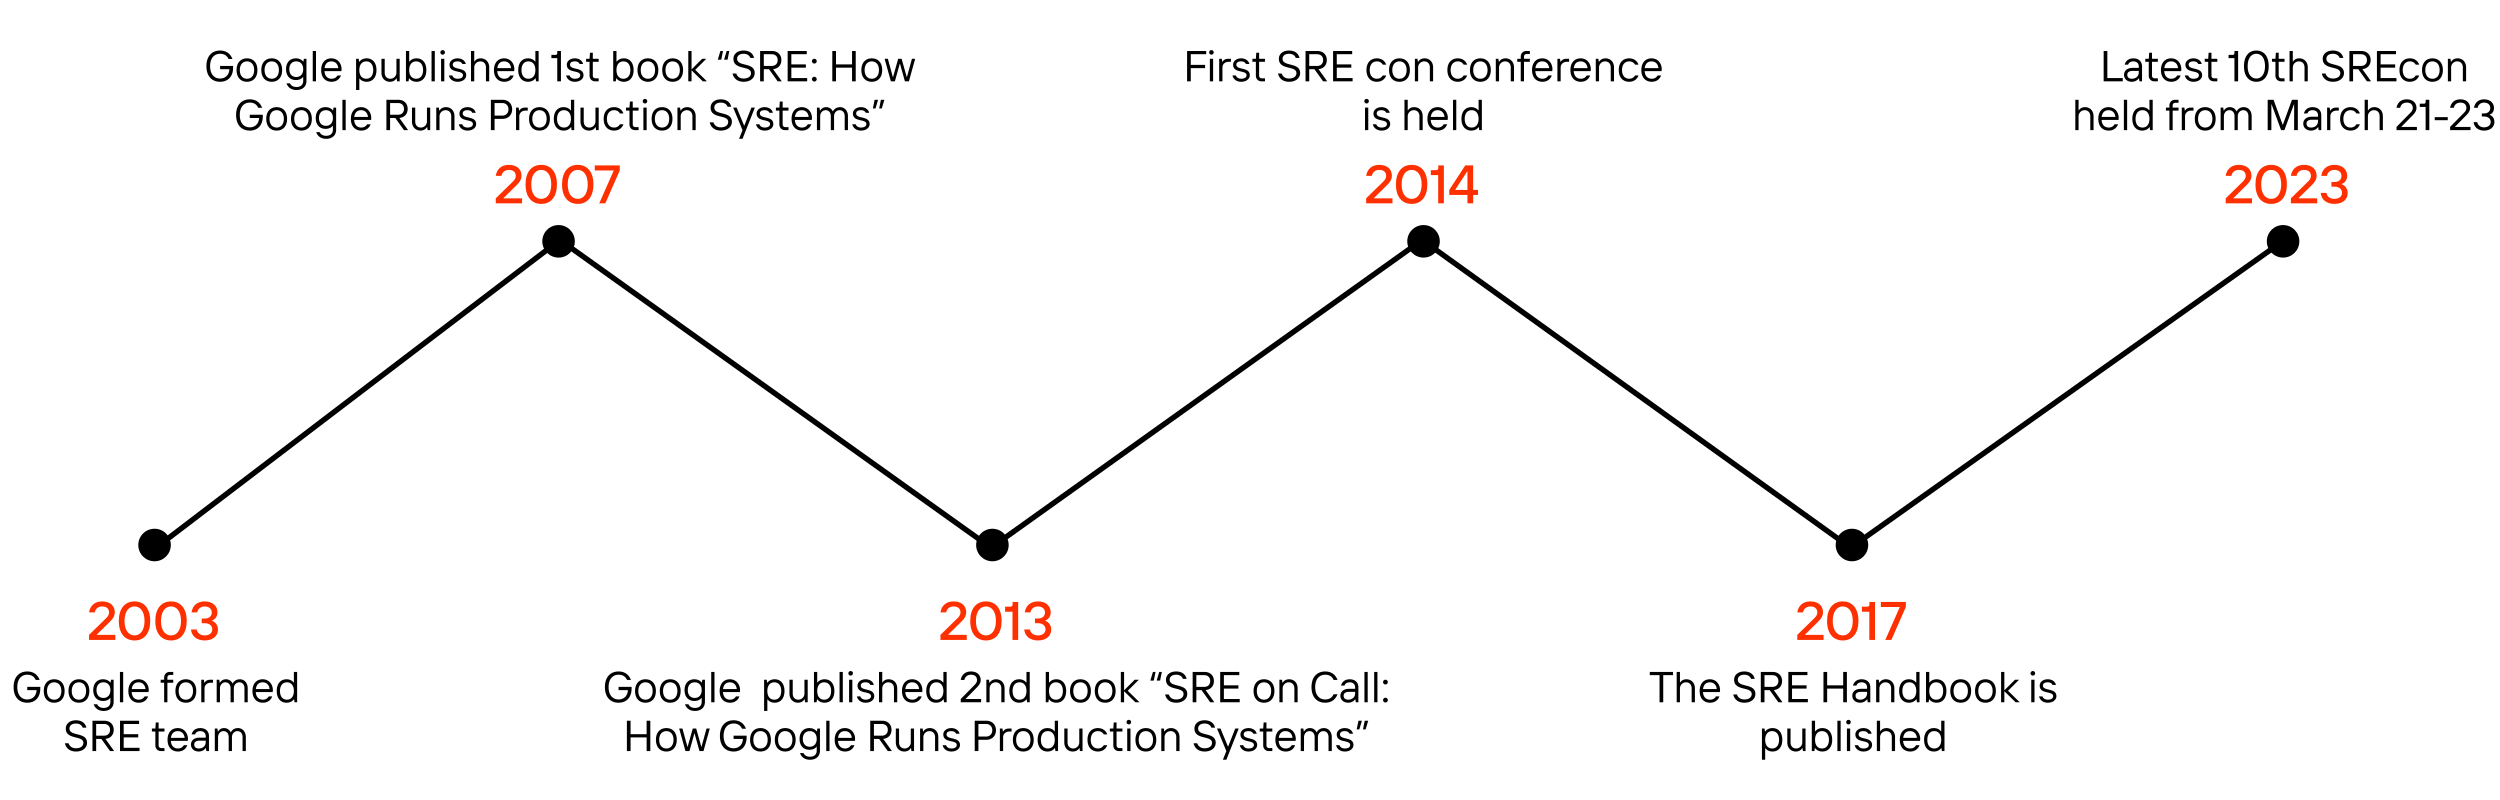 <svg xmlns="http://www.w3.org/2000/svg" width="922" height="295" fill="none"><path fill="#fff" d="M0 0h922v295H0z"></path><path d="m57.5 202 149-113.5 159 113.5 159-113.5 158 113.5 160-113.5" stroke="#000" stroke-width="2"></path><circle cx="57" cy="201" r="6" fill="#000"></circle><circle cx="366" cy="201" r="6" fill="#000"></circle><circle cx="683" cy="201" r="6" fill="#000"></circle><circle cx="206" cy="89" r="6" fill="#000"></circle><circle cx="525" cy="89" r="6" fill="#000"></circle><circle cx="842" cy="89" r="6" fill="#000"></circle><path d="M42.54 236h-9.7v-1.86l6.24-6.1c.66-.64 1.14-1.28 1.14-2.12 0-1.44-.88-2.26-2.56-2.26-1.52 0-2.52.96-2.72 2.2h-2.1c.38-2.46 2.06-4.06 4.82-4.06 3.02 0 4.68 1.66 4.68 4.06 0 1.14-.58 2.26-1.76 3.38l-4.98 4.9h6.94V236Zm7.079.2c-3.4 0-5.8-2.4-5.8-7.2 0-4.58 2.24-7.2 5.8-7.2 3.38 0 5.78 2.4 5.78 7.2 0 4.58-2.22 7.2-5.78 7.2Zm0-1.86c2.18 0 3.68-1.94 3.68-5.34 0-3.66-1.68-5.34-3.68-5.34-2.2 0-3.7 1.94-3.7 5.34 0 3.66 1.68 5.34 3.7 5.34Zm13.457 1.86c-3.4 0-5.8-2.4-5.8-7.2 0-4.58 2.24-7.2 5.8-7.2 3.38 0 5.78 2.4 5.78 7.2 0 4.58-2.22 7.2-5.78 7.2Zm0-1.86c2.18 0 3.68-1.94 3.68-5.34 0-3.66-1.68-5.34-3.68-5.34-2.2 0-3.7 1.94-3.7 5.34 0 3.66 1.68 5.34 3.7 5.34Zm12.397 1.86c-2.7 0-4.8-1.42-5.04-4.06h2.1c.2 1.34 1.4 2.2 2.92 2.2 1.8 0 2.84-.92 2.84-2.24 0-1.32-1.04-2.26-2.84-2.26h-1.06v-1.72h1.06c1.74 0 2.64-.96 2.64-2.22 0-1.26-.9-2.24-2.64-2.24-1.38 0-2.52.86-2.72 2.2h-2.1c.36-2.62 2.26-4.06 4.84-4.06 2.9 0 4.72 1.64 4.72 4 0 1.54-.76 2.6-2.12 3.1 1.46.5 2.32 1.74 2.32 3.3 0 2.32-1.84 4-4.92 4ZM356.54 236h-9.7v-1.86l6.24-6.1c.66-.64 1.14-1.28 1.14-2.12 0-1.44-.88-2.26-2.56-2.26-1.52 0-2.52.96-2.72 2.2h-2.1c.38-2.46 2.06-4.06 4.82-4.06 3.02 0 4.68 1.66 4.68 4.06 0 1.14-.58 2.26-1.76 3.38l-4.98 4.9h6.94V236Zm7.079.2c-3.4 0-5.8-2.4-5.8-7.2 0-4.58 2.24-7.2 5.8-7.2 3.38 0 5.78 2.4 5.78 7.2 0 4.58-2.22 7.2-5.78 7.2Zm0-1.86c2.18 0 3.68-1.94 3.68-5.34 0-3.66-1.68-5.34-3.68-5.34-2.2 0-3.7 1.94-3.7 5.34 0 3.66 1.68 5.34 3.7 5.34Zm11.884 1.66h-2.1v-10.4h-2.72v-1.86h1.96c.5 0 .8-.3.8-.8V222h2.06v14Zm7.271.2c-2.7 0-4.8-1.42-5.04-4.06h2.1c.2 1.34 1.4 2.2 2.92 2.2 1.8 0 2.84-.92 2.84-2.24 0-1.32-1.04-2.26-2.84-2.26h-1.06v-1.72h1.06c1.74 0 2.64-.96 2.64-2.22 0-1.26-.9-2.24-2.64-2.24-1.38 0-2.52.86-2.72 2.2h-2.1c.36-2.62 2.26-4.06 4.84-4.06 2.9 0 4.72 1.64 4.72 4 0 1.54-.76 2.6-2.12 3.1 1.46.5 2.32 1.74 2.32 3.3 0 2.32-1.84 4-4.92 4ZM672.54 236h-9.7v-1.86l6.24-6.1c.66-.64 1.14-1.28 1.14-2.12 0-1.44-.88-2.26-2.56-2.26-1.52 0-2.52.96-2.72 2.2h-2.1c.38-2.46 2.06-4.06 4.82-4.06 3.02 0 4.68 1.66 4.68 4.06 0 1.14-.58 2.26-1.76 3.38l-4.98 4.9h6.94V236Zm7.079.2c-3.4 0-5.8-2.4-5.8-7.2 0-4.58 2.24-7.2 5.8-7.2 3.38 0 5.78 2.4 5.78 7.2 0 4.58-2.22 7.2-5.78 7.2Zm0-1.86c2.18 0 3.68-1.94 3.68-5.34 0-3.66-1.68-5.34-3.68-5.34-2.2 0-3.7 1.94-3.7 5.34 0 3.66 1.68 5.34 3.7 5.34Zm11.884 1.66h-2.1v-10.4h-2.72v-1.86h1.96c.5 0 .8-.3.8-.8V222h2.06v14Zm6.031 0h-2.24l5.36-12.14h-7V222h9.22v1.86l-5.34 12.14ZM192.54 75h-9.7v-1.86l6.24-6.1c.66-.64 1.14-1.28 1.14-2.12 0-1.44-.88-2.26-2.56-2.26-1.52 0-2.52.96-2.72 2.2h-2.1c.38-2.46 2.06-4.06 4.82-4.06 3.02 0 4.68 1.66 4.68 4.06 0 1.14-.58 2.26-1.76 3.38l-4.98 4.9h6.94V75Zm7.079.2c-3.4 0-5.8-2.4-5.8-7.2 0-4.58 2.24-7.2 5.8-7.2 3.38 0 5.78 2.4 5.78 7.2 0 4.58-2.22 7.2-5.78 7.2Zm0-1.86c2.18 0 3.68-1.94 3.68-5.34 0-3.66-1.68-5.34-3.68-5.34-2.2 0-3.7 1.94-3.7 5.34 0 3.66 1.68 5.34 3.7 5.34Zm13.457 1.86c-3.4 0-5.8-2.4-5.8-7.2 0-4.58 2.24-7.2 5.8-7.2 3.38 0 5.78 2.4 5.78 7.2 0 4.58-2.22 7.2-5.78 7.2Zm0-1.86c2.18 0 3.68-1.94 3.68-5.34 0-3.66-1.68-5.34-3.68-5.34-2.2 0-3.7 1.94-3.7 5.34 0 3.66 1.68 5.34 3.7 5.34ZM223.237 75h-2.24l5.36-12.14h-7V61h9.22v1.86L223.237 75ZM513.54 75h-9.7v-1.86l6.24-6.1c.66-.64 1.14-1.28 1.14-2.12 0-1.44-.88-2.26-2.56-2.26-1.52 0-2.52.96-2.72 2.2h-2.1c.38-2.46 2.06-4.06 4.82-4.06 3.02 0 4.68 1.66 4.68 4.06 0 1.14-.58 2.26-1.76 3.38l-4.98 4.9h6.94V75Zm7.079.2c-3.4 0-5.8-2.4-5.8-7.2 0-4.58 2.24-7.2 5.8-7.2 3.38 0 5.78 2.4 5.78 7.2 0 4.58-2.22 7.2-5.78 7.2Zm0-1.86c2.18 0 3.68-1.94 3.68-5.34 0-3.66-1.68-5.34-3.68-5.34-2.2 0-3.7 1.94-3.7 5.34 0 3.66 1.68 5.34 3.7 5.34ZM532.503 75h-2.1V64.6h-2.72v-1.86h1.96c.5 0 .8-.3.8-.8V61h2.06v14Zm10.791 0h-2.1v-3.12h-6.7v-1.84l5.9-9.04h2.9v9.04h1.8v1.84h-1.8V75Zm-2.2-11.76-4.44 6.8h4.54v-6.8h-.1ZM830.54 75h-9.7v-1.86l6.24-6.1c.66-.64 1.14-1.28 1.14-2.12 0-1.44-.88-2.26-2.56-2.26-1.52 0-2.52.96-2.72 2.2h-2.1c.38-2.46 2.06-4.06 4.82-4.06 3.02 0 4.68 1.66 4.68 4.06 0 1.14-.58 2.26-1.76 3.38l-4.98 4.9h6.94V75Zm7.079.2c-3.4 0-5.8-2.4-5.8-7.2 0-4.58 2.24-7.2 5.8-7.2 3.38 0 5.78 2.4 5.78 7.2 0 4.58-2.22 7.2-5.78 7.2Zm0-1.86c2.18 0 3.68-1.94 3.68-5.34 0-3.66-1.68-5.34-3.68-5.34-2.2 0-3.7 1.94-3.7 5.34 0 3.66 1.68 5.34 3.7 5.34ZM854.583 75h-9.7v-1.86l6.24-6.1c.66-.64 1.14-1.28 1.14-2.12 0-1.44-.88-2.26-2.56-2.26-1.52 0-2.52.96-2.72 2.2h-2.1c.38-2.46 2.06-4.06 4.82-4.06 3.02 0 4.68 1.66 4.68 4.06 0 1.14-.58 2.26-1.76 3.38l-4.98 4.9h6.94V75Zm6.331.2c-2.7 0-4.8-1.42-5.04-4.06h2.1c.2 1.34 1.4 2.2 2.92 2.2 1.8 0 2.84-.92 2.84-2.24 0-1.32-1.04-2.26-2.84-2.26h-1.06v-1.72h1.06c1.74 0 2.64-.96 2.64-2.22 0-1.26-.9-2.24-2.64-2.24-1.38 0-2.52.86-2.72 2.2h-2.1c.36-2.62 2.26-4.06 4.84-4.06 2.9 0 4.72 1.64 4.72 4 0 1.54-.76 2.6-2.12 3.1 1.46.5 2.32 1.74 2.32 3.3 0 2.32-1.84 4-4.92 4Z" fill="#FF3000"></path><path d="M10.059 259.16c-2.96 0-5.04-2-5.04-5.76s2.08-5.76 5.04-5.76c2.16 0 3.76 1.04 4.56 3.12h-1.44c-.64-1.36-1.68-1.92-3.12-1.92-2.16 0-3.68 1.6-3.68 4.56 0 2.96 1.52 4.56 3.68 4.56 2 0 3.344-1.36 3.44-3.44h-3.44v-1.2h4.8v.64c0 3.2-1.84 5.2-4.8 5.2Zm9.923 0c-2.24 0-3.84-1.52-3.84-4.32 0-2.8 1.6-4.32 3.84-4.32 2.24 0 3.84 1.52 3.84 4.32 0 2.8-1.6 4.32-3.84 4.32Zm0-1.12c1.52 0 2.64-1.12 2.64-3.2s-1.12-3.2-2.64-3.2-2.64 1.12-2.64 3.2 1.12 3.2 2.64 3.2Zm9.125 1.12c-2.24 0-3.84-1.52-3.84-4.32 0-2.8 1.6-4.32 3.84-4.32 2.24 0 3.84 1.52 3.84 4.32 0 2.8-1.6 4.32-3.84 4.32Zm0-1.12c1.52 0 2.64-1.12 2.64-3.2s-1.12-3.2-2.64-3.2-2.64 1.12-2.64 3.2 1.12 3.2 2.64 3.2Zm9.125 4.16c-1.68 0-3.12-.8-3.68-2.48h1.28c.4.88 1.2 1.36 2.4 1.36 1.44 0 2.48-.72 2.48-2.24v-1.44h-.08c-.56.72-1.44 1.12-2.64 1.12-2.08 0-3.6-1.44-3.6-4s1.52-4 3.6-4c1.2 0 2.16.48 2.72 1.2h.08l.16-1.04h.96v8.16c0 2.16-1.52 3.36-3.68 3.36Zm-.08-4.8c1.52 0 2.56-1.04 2.56-2.88 0-1.84-1.04-2.88-2.56-2.88s-2.56 1.04-2.56 2.88c0 1.84 1.04 2.88 2.56 2.88Zm7.28 1.6h-1.2v-11.2h1.2V259Zm9.433-4.56c0 .352-.048.656-.08.8h-6.224c.128 1.84 1.136 2.8 2.624 2.8.96 0 1.68-.4 2.16-1.2h1.28c-.56 1.52-1.84 2.32-3.44 2.32-2.24 0-3.84-1.52-3.84-4.32 0-2.8 1.6-4.32 3.76-4.32 2.56 0 3.76 2.16 3.76 3.92Zm-6.272-.32h5.056c-.112-1.28-.912-2.48-2.544-2.48-1.568 0-2.336 1.04-2.512 2.48Zm15.306-5.2h-1.2c-.56 0-.96.4-.96.96v.8h2.16v1.12h-2.16v7.2h-1.2v-7.2h-1.28v-1.12h1.28v-.8c0-1.2.88-2.08 2.08-2.08h1.28v1.12Zm4.645 10.24c-2.24 0-3.84-1.52-3.84-4.32 0-2.8 1.6-4.32 3.84-4.32 2.24 0 3.84 1.52 3.84 4.32 0 2.8-1.6 4.32-3.84 4.32Zm0-1.12c1.52 0 2.64-1.12 2.64-3.2s-1.12-3.2-2.64-3.2-2.64 1.12-2.64 3.2 1.12 3.2 2.64 3.2Zm6.885.96h-1.2v-8.32h.96l.16 1.12h.08c.48-.8 1.2-1.12 2.24-1.12h.88v1.12h-.88c-1.28 0-2.24.88-2.24 2.08V259Zm5.688 0h-1.2v-8.32h.96l.16 1.12h.08c.56-.96 1.36-1.28 2.24-1.28 1.04 0 1.92.56 2.4 1.52h.08c.56-1.04 1.52-1.52 2.64-1.52 1.6 0 2.88 1.28 2.88 3.36V259h-1.2v-5.12c0-1.44-.8-2.24-1.92-2.24-1.12 0-2 .96-2 2.24V259h-1.2v-5.12c0-1.44-.8-2.24-1.92-2.24-1.12 0-2 .96-2 2.24V259Zm19.514-4.56c0 .352-.048.656-.08.8h-6.224c.128 1.84 1.136 2.8 2.624 2.8.96 0 1.68-.4 2.16-1.2h1.28c-.56 1.52-1.84 2.32-3.44 2.32-2.24 0-3.84-1.52-3.84-4.32 0-2.8 1.6-4.32 3.76-4.32 2.56 0 3.76 2.16 3.76 3.92Zm-6.272-.32h5.056c-.112-1.28-.912-2.48-2.544-2.48-1.568 0-2.336 1.04-2.512 2.48Zm11.305 5.04c-2.08 0-3.6-1.52-3.6-4.32 0-2.8 1.52-4.32 3.6-4.32 1.2 0 2.08.48 2.64 1.2h.08v-3.92h1.2V259h-.96l-.16-1.12h-.08c-.56.8-1.52 1.28-2.72 1.28Zm.16-1.12c1.52 0 2.56-1.12 2.56-3.2s-1.04-3.2-2.56-3.2-2.56 1.12-2.56 3.2 1.04 3.2 2.56 3.2Zm-77.8 19.12c-2.24 0-3.68-1.2-4.08-3.04h1.36c.4 1.2 1.36 1.84 2.72 1.84 1.84 0 2.72-.88 2.72-2 0-2.88-6.48-.96-6.48-5.28 0-1.68 1.36-3.04 3.76-3.04 2 0 3.44.96 3.84 2.72h-1.36c-.32-.88-1.12-1.52-2.48-1.52-1.6 0-2.4.8-2.4 1.84 0 3.04 6.48 1.12 6.48 5.28 0 1.68-1.44 3.2-4.08 3.2Zm10.862-4.656L42.102 277h-1.52l-3.2-4.48h-1.92V277h-1.36v-11.2h4.32c2.16 0 3.52 1.36 3.52 3.36 0 1.856-1.168 3.152-3.056 3.344ZM38.342 267h-2.88v4.32h2.88c1.44 0 2.24-.88 2.24-2.16 0-1.28-.8-2.16-2.24-2.16Zm7.276 4.96v3.84h5.84v1.2h-7.2v-11.2h7.04v1.2h-5.68v3.76h5.36v1.2h-5.36Zm15.04 5.04h-1.28c-1.2 0-2.08-.88-2.08-2.08v-5.12h-1.28v-1.12h1.28l.16-2.24h1.04v2.24h2.16v1.12h-2.16v5.12c0 .56.4.96.96.96h1.2V277Zm8.652-4.56c0 .352-.048.656-.08.8h-6.224c.128 1.84 1.136 2.8 2.624 2.8.96 0 1.68-.4 2.16-1.2h1.28c-.56 1.52-1.84 2.32-3.44 2.32-2.24 0-3.84-1.52-3.84-4.32 0-2.8 1.6-4.32 3.76-4.32 2.56 0 3.76 2.16 3.76 3.92Zm-6.272-.32h5.056c-.112-1.28-.912-2.48-2.544-2.48-1.568 0-2.336 1.04-2.512 2.48Zm10.831-3.6c2 0 3.2 1.184 3.2 2.96V277h-.96l-.16-1.12h-.08c-.32.56-1.28 1.28-2.56 1.28-1.76 0-2.88-1.12-2.88-2.56s1.12-2.56 3.12-2.56h2.32v-.56c0-1.12-.8-1.84-2-1.84-1.04 0-1.68.48-1.92 1.2h-1.28c.4-1.52 1.6-2.32 3.2-2.32Zm-.56 7.52c1.6 0 2.56-1.04 2.56-2.32v-.56h-2.32c-1.28 0-1.92.56-1.92 1.44 0 .88.64 1.44 1.68 1.44Zm7.113.96h-1.2v-8.32h.96l.16 1.12h.08c.56-.96 1.36-1.28 2.24-1.28 1.04 0 1.92.56 2.4 1.52h.08c.56-1.04 1.52-1.52 2.64-1.52 1.6 0 2.88 1.28 2.88 3.36V277h-1.2v-5.12c0-1.44-.8-2.24-1.92-2.24-1.12 0-2 .96-2 2.24V277h-1.2v-5.12c0-1.44-.8-2.24-1.92-2.24-1.12 0-2 .96-2 2.24V277ZM228.129 259.16c-2.96 0-5.04-2-5.04-5.76s2.08-5.76 5.04-5.76c2.16 0 3.76 1.04 4.56 3.12h-1.44c-.64-1.36-1.68-1.92-3.12-1.92-2.16 0-3.68 1.6-3.68 4.56 0 2.96 1.52 4.56 3.68 4.56 2 0 3.344-1.36 3.44-3.44h-3.44v-1.2h4.8v.64c0 3.2-1.84 5.2-4.8 5.2Zm9.923 0c-2.24 0-3.84-1.52-3.84-4.32 0-2.8 1.6-4.32 3.84-4.32 2.24 0 3.84 1.52 3.84 4.32 0 2.8-1.6 4.32-3.84 4.32Zm0-1.12c1.52 0 2.64-1.12 2.64-3.2s-1.12-3.2-2.64-3.2-2.64 1.12-2.64 3.2 1.12 3.2 2.64 3.2Zm9.125 1.12c-2.24 0-3.84-1.52-3.84-4.32 0-2.8 1.6-4.32 3.84-4.32 2.24 0 3.84 1.52 3.84 4.32 0 2.8-1.6 4.32-3.84 4.32Zm0-1.12c1.52 0 2.64-1.12 2.64-3.2s-1.12-3.2-2.64-3.2-2.64 1.12-2.64 3.2 1.12 3.2 2.64 3.2Zm9.125 4.16c-1.68 0-3.12-.8-3.68-2.48h1.28c.4.88 1.2 1.36 2.4 1.36 1.44 0 2.48-.72 2.48-2.24v-1.44h-.08c-.56.72-1.44 1.12-2.64 1.12-2.08 0-3.6-1.44-3.6-4s1.52-4 3.6-4c1.2 0 2.16.48 2.72 1.2h.08l.16-1.04h.96v8.16c0 2.16-1.52 3.36-3.68 3.36Zm-.08-4.8c1.52 0 2.56-1.04 2.56-2.88 0-1.84-1.04-2.88-2.56-2.88s-2.56 1.04-2.56 2.88c0 1.84 1.04 2.88 2.56 2.88Zm7.28 1.6h-1.2v-11.2h1.2V259Zm9.433-4.56c0 .352-.048.656-.08.8h-6.224c.128 1.84 1.136 2.8 2.624 2.8.96 0 1.68-.4 2.16-1.2h1.28c-.56 1.52-1.84 2.32-3.44 2.32-2.24 0-3.84-1.52-3.84-4.32 0-2.8 1.6-4.32 3.76-4.32 2.56 0 3.76 2.16 3.76 3.92Zm-6.272-.32h5.056c-.112-1.28-.912-2.48-2.544-2.48-1.568 0-2.336 1.04-2.512 2.48ZM283 262.2h-1.2v-11.52h.96l.16 1.12h.08c.56-.8 1.52-1.28 2.72-1.28 2.08 0 3.6 1.52 3.6 4.32 0 2.8-1.52 4.32-3.6 4.32-1.2 0-2.08-.48-2.64-1.2H283v4.24Zm2.56-4.16c1.52 0 2.56-1.12 2.56-3.2s-1.04-3.2-2.56-3.2-2.56 1.12-2.56 3.2 1.04 3.2 2.56 3.2Zm8.719 1.12c-1.76 0-3.12-1.28-3.12-3.36v-5.12h1.2v5.12c0 1.44.88 2.24 2.08 2.24 1.28 0 2.24-1.04 2.24-2.24v-5.12h1.2V259h-.96l-.16-1.12h-.08c-.56.96-1.52 1.28-2.4 1.28Zm9.833 0c-1.2 0-2.16-.48-2.72-1.28h-.08l-.16 1.12h-.96v-11.2h1.2v3.92h.08c.56-.72 1.44-1.2 2.64-1.2 2.08 0 3.6 1.52 3.6 4.32 0 2.8-1.52 4.32-3.6 4.32Zm-.16-1.12c1.52 0 2.56-1.12 2.56-3.2s-1.04-3.2-2.56-3.2-2.56 1.12-2.56 3.2 1.04 3.2 2.56 3.2Zm6.878.96h-1.2v-11.2h1.2V259Zm2.905-9.84a.84.84 0 1 1-.016-1.68.84.84 0 0 1 .016 1.68Zm.608 9.84h-1.2v-8.32h1.2V259Zm4.878.16c-1.68 0-2.88-.96-3.2-2.32h1.28c.24.8 1.04 1.2 1.92 1.2 1.36 0 2-.56 2-1.28 0-2.08-4.96-.56-4.96-3.92 0-1.2 1.12-2.32 2.96-2.32 1.44 0 2.72.72 3.04 2.08h-1.28c-.24-.56-.8-.96-1.76-.96-1.2 0-1.76.48-1.76 1.2 0 2.16 4.96.72 4.96 3.92 0 1.28-1.2 2.4-3.2 2.4Zm6.156-.16h-1.2v-11.2h1.2v3.92h.08c.56-.88 1.36-1.2 2.32-1.2 1.68 0 3.12 1.2 3.12 3.36V259h-1.2v-5.12c0-1.44-.88-2.24-2.08-2.24-1.28 0-2.24 1.04-2.24 2.24V259Zm14.793-4.56c0 .352-.048.656-.08.8h-6.224c.128 1.84 1.136 2.8 2.624 2.8.96 0 1.68-.4 2.16-1.2h1.28c-.56 1.52-1.84 2.32-3.44 2.32-2.24 0-3.84-1.52-3.84-4.32 0-2.8 1.6-4.32 3.76-4.32 2.56 0 3.76 2.16 3.76 3.92Zm-6.272-.32h5.056c-.112-1.28-.912-2.48-2.544-2.48-1.568 0-2.336 1.04-2.512 2.48Zm11.305 5.04c-2.08 0-3.6-1.52-3.6-4.32 0-2.8 1.52-4.32 3.6-4.32 1.2 0 2.08.48 2.64 1.2h.08v-3.92h1.2V259h-.96l-.16-1.12h-.08c-.56.8-1.52 1.28-2.72 1.28Zm.16-1.12c1.52 0 2.56-1.12 2.56-3.2s-1.04-3.2-2.56-3.2-2.56 1.12-2.56 3.2 1.04 3.2 2.56 3.2Zm16.479.96h-7.52v-1.2l5.04-5.12c.56-.56.96-1.12.96-1.84 0-1.28-.8-2-2.24-2-1.36 0-2.24.88-2.4 1.92h-1.36c.32-1.84 1.6-3.12 3.76-3.12 2.24 0 3.6 1.28 3.6 3.2 0 .864-.448 1.728-1.36 2.64l-4.256 4.32h5.776v1.2Zm3.126 0h-1.2v-8.32h.96l.16 1.12h.08c.56-.96 1.52-1.28 2.4-1.28 1.76 0 3.12 1.28 3.12 3.36V259h-1.2v-5.12c0-1.44-.88-2.24-2.08-2.24-1.28 0-2.24 1.04-2.24 2.24V259Zm10.875.16c-2.08 0-3.6-1.52-3.6-4.32 0-2.8 1.52-4.32 3.6-4.32 1.2 0 2.08.48 2.64 1.2h.08v-3.92h1.2V259h-.96l-.16-1.12h-.08c-.56.8-1.52 1.28-2.72 1.28Zm.16-1.12c1.52 0 2.56-1.12 2.56-3.2s-1.04-3.2-2.56-3.2-2.56 1.12-2.56 3.2 1.04 3.2 2.56 3.2Zm13.594 1.12c-1.2 0-2.16-.48-2.72-1.28h-.08l-.16 1.12h-.96v-11.2h1.2v3.92h.08c.56-.72 1.44-1.2 2.64-1.2 2.08 0 3.6 1.52 3.6 4.32 0 2.8-1.52 4.32-3.6 4.32Zm-.16-1.12c1.52 0 2.56-1.12 2.56-3.2s-1.04-3.2-2.56-3.2-2.56 1.12-2.56 3.2 1.04 3.2 2.56 3.2Zm9.037 1.12c-2.24 0-3.84-1.52-3.84-4.32 0-2.8 1.6-4.32 3.84-4.32 2.24 0 3.84 1.52 3.84 4.32 0 2.8-1.6 4.32-3.84 4.32Zm0-1.12c1.52 0 2.64-1.12 2.64-3.2s-1.12-3.2-2.64-3.2-2.64 1.12-2.64 3.2 1.12 3.2 2.64 3.2Zm9.125 1.12c-2.24 0-3.84-1.52-3.84-4.32 0-2.8 1.6-4.32 3.84-4.32 2.24 0 3.84 1.52 3.84 4.32 0 2.8-1.6 4.32-3.84 4.32Zm0-1.12c1.52 0 2.64-1.12 2.64-3.2s-1.12-3.2-2.64-3.2-2.64 1.12-2.64 3.2 1.12 3.2 2.64 3.2Zm6.965.96h-1.2v-11.2h1.2v6.8l3.92-3.92h1.52l-4.08 4.08 4.32 4.24h-1.52l-4.16-4.08V259Zm10.963-8h-1.28l.96-3.2h.96l-.64 3.2Zm2.32 0h-1.28l.96-3.2h.96l-.64 3.2Zm5.928 8.16c-2.24 0-3.68-1.2-4.08-3.04h1.36c.4 1.2 1.36 1.84 2.72 1.84 1.84 0 2.72-.88 2.72-2 0-2.88-6.48-.96-6.48-5.28 0-1.68 1.36-3.04 3.76-3.04 2 0 3.44.96 3.84 2.72h-1.36c-.32-.88-1.12-1.52-2.48-1.52-1.6 0-2.4.8-2.4 1.84 0 3.04 6.48 1.12 6.48 5.28 0 1.68-1.44 3.2-4.08 3.2Zm10.861-4.656 3.216 4.496h-1.52l-3.2-4.48h-1.92V259h-1.36v-11.2h4.32c2.16 0 3.52 1.36 3.52 3.36 0 1.856-1.168 3.152-3.056 3.344Zm-.544-5.504h-2.88v4.32h2.88c1.44 0 2.24-.88 2.24-2.16 0-1.28-.8-2.16-2.24-2.16Zm7.276 4.96v3.84h5.84v1.2h-7.2v-11.2h7.04v1.2h-5.68v3.76h5.36v1.2h-5.36Zm14.794 5.2c-2.24 0-3.84-1.52-3.84-4.32 0-2.8 1.6-4.32 3.84-4.32 2.24 0 3.84 1.52 3.84 4.32 0 2.8-1.6 4.32-3.84 4.32Zm0-1.12c1.52 0 2.64-1.12 2.64-3.2s-1.12-3.2-2.64-3.2-2.64 1.12-2.64 3.2 1.12 3.2 2.64 3.2Zm6.885.96h-1.2v-8.32h.96l.16 1.12h.08c.56-.96 1.52-1.28 2.4-1.28 1.76 0 3.12 1.28 3.12 3.36V259h-1.2v-5.12c0-1.44-.88-2.24-2.08-2.24-1.28 0-2.24 1.04-2.24 2.24V259Zm15.676.16c-2.96 0-5.04-2-5.04-5.76s2.08-5.76 5.04-5.76c2.16 0 3.76 1.04 4.56 3.12h-1.44c-.64-1.36-1.68-1.92-3.12-1.92-2.16 0-3.68 1.6-3.68 4.56 0 2.96 1.52 4.56 3.68 4.56 1.44 0 2.48-.56 3.12-1.92h1.44c-.8 2.08-2.4 3.12-4.56 3.12Zm9.052-8.64c2 0 3.2 1.184 3.2 2.96V259h-.96l-.16-1.12h-.08c-.32.56-1.28 1.28-2.56 1.28-1.76 0-2.88-1.12-2.88-2.56s1.12-2.56 3.12-2.56h2.32v-.56c0-1.12-.8-1.84-2-1.84-1.04 0-1.68.48-1.92 1.2h-1.28c.4-1.52 1.6-2.32 3.2-2.32Zm-.56 7.52c1.6 0 2.56-1.04 2.56-2.32v-.56h-2.32c-1.28 0-1.92.56-1.92 1.44 0 .88.64 1.44 1.68 1.44Zm7.193.96h-1.2v-11.2h1.2V259Zm3.594 0h-1.2v-11.2h1.2V259Zm2.953-6.56c-.48 0-.88-.4-.88-.88s.4-.88.88-.88.88.4.88.88-.4.88-.88.88Zm0 6.64c-.48 0-.88-.4-.88-.88s.4-.88.88-.88.88.4.88.88-.4.88-.88.88Zm-272.479 11.68v-4.96h1.36V277h-1.36v-5.04h-5.92V277h-1.36v-11.2h1.36v4.96h5.92Zm7.279 6.4c-2.24 0-3.84-1.52-3.84-4.32 0-2.8 1.6-4.32 3.84-4.32 2.24 0 3.84 1.52 3.84 4.32 0 2.8-1.6 4.32-3.84 4.32Zm0-1.12c1.52 0 2.64-1.12 2.64-3.2s-1.12-3.2-2.64-3.2-2.64 1.12-2.64 3.2 1.12 3.2 2.64 3.2Zm8.517.96H252.8l-2.32-8.32h1.2l1.84 6.72h.08l1.888-6.72h1.264l1.888 6.72h.08l1.84-6.72h1.2l-2.32 8.32h-1.472l-1.808-6.48h-.08l-1.808 6.48Zm16.279.16c-2.96 0-5.04-2-5.04-5.76s2.08-5.76 5.04-5.76c2.16 0 3.76 1.04 4.56 3.12h-1.44c-.64-1.36-1.68-1.92-3.12-1.92-2.16 0-3.68 1.6-3.68 4.56 0 2.96 1.52 4.56 3.68 4.56 2 0 3.344-1.36 3.44-3.44h-3.44v-1.2h4.8v.64c0 3.2-1.84 5.2-4.8 5.2Zm9.923 0c-2.24 0-3.84-1.52-3.84-4.32 0-2.8 1.6-4.32 3.84-4.32 2.24 0 3.84 1.52 3.84 4.32 0 2.8-1.6 4.32-3.84 4.32Zm0-1.12c1.52 0 2.64-1.12 2.64-3.2s-1.12-3.2-2.64-3.2-2.64 1.12-2.64 3.2 1.12 3.2 2.64 3.2Zm9.125 1.12c-2.24 0-3.84-1.52-3.84-4.32 0-2.8 1.6-4.32 3.84-4.32 2.24 0 3.84 1.52 3.84 4.32 0 2.8-1.6 4.32-3.84 4.32Zm0-1.12c1.52 0 2.64-1.12 2.64-3.2s-1.12-3.2-2.64-3.2-2.64 1.12-2.64 3.2 1.12 3.2 2.64 3.2Zm9.125 4.16c-1.68 0-3.12-.8-3.68-2.48h1.28c.4.88 1.2 1.36 2.4 1.36 1.44 0 2.48-.72 2.48-2.24v-1.44h-.08c-.56.72-1.44 1.12-2.64 1.12-2.08 0-3.6-1.44-3.6-4s1.52-4 3.6-4c1.2 0 2.16.48 2.72 1.2h.08l.16-1.04h.96v8.16c0 2.16-1.52 3.36-3.68 3.36Zm-.08-4.8c1.52 0 2.56-1.04 2.56-2.88 0-1.84-1.04-2.88-2.56-2.88s-2.56 1.04-2.56 2.88c0 1.84 1.04 2.88 2.56 2.88Zm7.279 1.6h-1.2v-11.2h1.2V277Zm9.434-4.56c0 .352-.048.656-.08.8h-6.224c.128 1.84 1.136 2.8 2.624 2.8.96 0 1.68-.4 2.16-1.2h1.28c-.56 1.52-1.84 2.32-3.44 2.32-2.24 0-3.84-1.52-3.84-4.32 0-2.8 1.6-4.32 3.76-4.32 2.56 0 3.76 2.16 3.76 3.92Zm-6.272-.32h5.056c-.112-1.28-.912-2.48-2.544-2.48-1.568 0-2.336 1.04-2.512 2.48Zm16.645.384 3.216 4.496h-1.52l-3.2-4.48h-1.92V277h-1.36v-11.2h4.32c2.16 0 3.52 1.36 3.52 3.36 0 1.856-1.168 3.152-3.056 3.344Zm-.544-5.504h-2.88v4.32h2.88c1.44 0 2.24-.88 2.24-2.16 0-1.28-.8-2.16-2.24-2.16Zm8.312 10.16c-1.76 0-3.12-1.28-3.12-3.36v-5.12h1.2v5.12c0 1.44.88 2.24 2.08 2.24 1.28 0 2.24-1.04 2.24-2.24v-5.12h1.2V277h-.96l-.16-1.12h-.08c-.56.96-1.52 1.28-2.4 1.28Zm7.033-.16h-1.2v-8.32h.96l.16 1.12h.08c.56-.96 1.52-1.28 2.4-1.28 1.76 0 3.12 1.28 3.12 3.36V277h-1.2v-5.12c0-1.44-.88-2.24-2.08-2.24-1.28 0-2.24 1.04-2.24 2.24V277Zm10.315.16c-1.68 0-2.88-.96-3.2-2.32h1.28c.24.8 1.04 1.2 1.92 1.2 1.36 0 2-.56 2-1.28 0-2.08-4.96-.56-4.96-3.92 0-1.2 1.12-2.32 2.96-2.32 1.44 0 2.72.72 3.04 2.08h-1.28c-.24-.56-.8-.96-1.76-.96-1.2 0-1.76.48-1.76 1.2 0 2.16 4.96.72 4.96 3.92 0 1.28-1.2 2.4-3.2 2.4Zm9.991-.16h-1.36v-11.2h4.24c2.24 0 3.6 1.52 3.6 3.52s-1.36 3.52-3.6 3.52h-2.88V277Zm0-10v4.64h2.8c1.44 0 2.32-.96 2.32-2.32 0-1.36-.88-2.32-2.32-2.32h-2.8Zm9.116 10h-1.2v-8.32h.96l.16 1.12h.08c.48-.8 1.2-1.12 2.24-1.12h.88v1.12h-.88c-1.28 0-2.24.88-2.24 2.08V277Zm7.443.16c-2.24 0-3.84-1.52-3.84-4.32 0-2.8 1.6-4.32 3.84-4.32 2.24 0 3.84 1.52 3.84 4.32 0 2.8-1.6 4.32-3.84 4.32Zm0-1.12c1.52 0 2.64-1.12 2.64-3.2s-1.12-3.2-2.64-3.2-2.64 1.12-2.64 3.2 1.12 3.2 2.64 3.2Zm8.885 1.12c-2.08 0-3.6-1.52-3.6-4.32 0-2.8 1.52-4.32 3.6-4.32 1.2 0 2.08.48 2.64 1.2h.08v-3.92h1.2V277h-.96l-.16-1.12h-.08c-.56.8-1.52 1.28-2.72 1.28Zm.16-1.12c1.52 0 2.56-1.12 2.56-3.2s-1.04-3.2-2.56-3.2-2.56 1.12-2.56 3.2 1.04 3.2 2.56 3.2Zm9.197 1.12c-1.76 0-3.12-1.28-3.12-3.36v-5.12h1.2v5.12c0 1.44.88 2.24 2.08 2.24 1.28 0 2.24-1.04 2.24-2.24v-5.12h1.2V277h-.96l-.16-1.12h-.08c-.56.96-1.52 1.28-2.4 1.28Zm9.274 0c-2.24 0-3.84-1.52-3.84-4.32 0-2.8 1.6-4.32 3.84-4.32 1.6 0 2.88.8 3.44 2.32h-1.28c-.48-.8-1.2-1.2-2.16-1.2-1.52 0-2.64 1.12-2.64 3.2s1.12 3.2 2.64 3.2c.96 0 1.68-.4 2.16-1.2h1.28c-.56 1.52-1.84 2.32-3.44 2.32Zm9.042-.16h-1.28c-1.2 0-2.08-.88-2.08-2.08v-5.12h-1.28v-1.12h1.28l.16-2.24h1.04v2.24h2.16v1.12h-2.16v5.12c0 .56.4.96.96.96h1.2V277Zm2.36-9.84a.84.84 0 1 1-.016-1.68.84.84 0 0 1 .016 1.68Zm.608 9.84h-1.2v-8.32h1.2V277Zm5.677.16c-2.24 0-3.84-1.52-3.84-4.32 0-2.8 1.6-4.32 3.84-4.32 2.24 0 3.84 1.52 3.84 4.32 0 2.8-1.6 4.32-3.84 4.32Zm0-1.12c1.52 0 2.64-1.12 2.64-3.2s-1.12-3.2-2.64-3.2-2.64 1.12-2.64 3.2 1.12 3.2 2.64 3.2Zm6.885.96h-1.2v-8.32h.96l.16 1.12h.08c.56-.96 1.52-1.28 2.4-1.28 1.76 0 3.12 1.28 3.12 3.36V277h-1.2v-5.12c0-1.44-.88-2.24-2.08-2.24-1.28 0-2.24 1.04-2.24 2.24V277Zm14.791.16c-2.24 0-3.68-1.2-4.08-3.04h1.36c.4 1.2 1.36 1.84 2.72 1.84 1.84 0 2.72-.88 2.72-2 0-2.88-6.48-.96-6.48-5.28 0-1.68 1.36-3.04 3.76-3.04 2 0 3.44.96 3.84 2.72h-1.36c-.32-.88-1.12-1.52-2.48-1.52-1.6 0-2.4.8-2.4 1.84 0 3.04 6.48 1.12 6.48 5.28 0 1.68-1.44 3.2-4.08 3.2Zm8.003 3.04h-1.28l1.28-3.2-3.44-8.32h1.28l2.752 6.64h.08l2.608-6.64h1.28l-4.56 11.52Zm8.162-3.04c-1.68 0-2.88-.96-3.2-2.32h1.28c.24.8 1.04 1.2 1.92 1.2 1.36 0 2-.56 2-1.28 0-2.08-4.96-.56-4.96-3.92 0-1.2 1.12-2.32 2.96-2.32 1.44 0 2.72.72 3.04 2.08h-1.28c-.24-.56-.8-.96-1.76-.96-1.2 0-1.76.48-1.76 1.2 0 2.16 4.96.72 4.96 3.92 0 1.28-1.2 2.4-3.2 2.4Zm8.795-.16h-1.28c-1.2 0-2.08-.88-2.08-2.08v-5.12h-1.28v-1.12h1.28l.16-2.24h1.04v2.24h2.16v1.12h-2.16v5.12c0 .56.4.96.96.96h1.2V277Zm8.653-4.56c0 .352-.048.656-.08.8h-6.224c.128 1.84 1.136 2.8 2.624 2.8.96 0 1.68-.4 2.16-1.2h1.28c-.56 1.52-1.84 2.32-3.44 2.32-2.24 0-3.84-1.52-3.84-4.32 0-2.8 1.6-4.32 3.76-4.32 2.56 0 3.76 2.16 3.76 3.92Zm-6.272-.32h5.056c-.112-1.28-.912-2.48-2.544-2.48-1.568 0-2.336 1.04-2.512 2.48Zm9.306 4.88h-1.2v-8.32h.96l.16 1.12h.08c.56-.96 1.36-1.28 2.24-1.28 1.04 0 1.92.56 2.4 1.52h.08c.56-1.04 1.52-1.52 2.64-1.52 1.6 0 2.88 1.28 2.88 3.36V277h-1.2v-5.12c0-1.44-.8-2.24-1.92-2.24-1.12 0-2 .96-2 2.24V277h-1.2v-5.12c0-1.44-.8-2.24-1.92-2.24-1.12 0-2 .96-2 2.24V277Zm15.033.16c-1.68 0-2.88-.96-3.2-2.32h1.28c.24.8 1.04 1.2 1.92 1.2 1.36 0 2-.56 2-1.28 0-2.08-4.96-.56-4.96-3.92 0-1.2 1.12-2.32 2.96-2.32 1.44 0 2.72.72 3.04 2.08h-1.28c-.24-.56-.8-.96-1.76-.96-1.2 0-1.76.48-1.76 1.2 0 2.16 4.96.72 4.96 3.92 0 1.28-1.2 2.4-3.2 2.4Zm5.362-8.16h-.96l.64-3.2h1.28l-.96 3.2Zm2.32 0h-.96l.64-3.2h1.28l-.96 3.2ZM613.399 259h-1.36v-10h-3.6v-1.2h8.56v1.2h-3.6v10Zm6.165 0h-1.2v-11.2h1.2v3.92h.08c.56-.88 1.36-1.2 2.32-1.2 1.68 0 3.12 1.2 3.12 3.36V259h-1.2v-5.12c0-1.44-.88-2.24-2.08-2.24-1.28 0-2.24 1.04-2.24 2.24V259Zm14.793-4.56c0 .352-.048.656-.08.8h-6.224c.128 1.84 1.136 2.8 2.624 2.8.96 0 1.68-.4 2.16-1.2h1.28c-.56 1.52-1.84 2.32-3.44 2.32-2.24 0-3.84-1.52-3.84-4.32 0-2.8 1.6-4.32 3.76-4.32 2.56 0 3.76 2.16 3.76 3.92Zm-6.272-.32h5.056c-.112-1.28-.912-2.48-2.544-2.48-1.568 0-2.336 1.04-2.512 2.48Zm15.221 5.04c-2.24 0-3.68-1.2-4.08-3.04h1.36c.4 1.2 1.36 1.84 2.72 1.84 1.84 0 2.72-.88 2.72-2 0-2.88-6.48-.96-6.48-5.28 0-1.68 1.36-3.04 3.76-3.04 2 0 3.44.96 3.84 2.72h-1.36c-.32-.88-1.12-1.52-2.48-1.52-1.6 0-2.4.8-2.4 1.84 0 3.04 6.48 1.12 6.48 5.28 0 1.68-1.44 3.2-4.08 3.2Zm10.861-4.656 3.216 4.496h-1.52l-3.2-4.48h-1.92V259h-1.36v-11.2h4.32c2.16 0 3.52 1.36 3.52 3.36 0 1.856-1.168 3.152-3.056 3.344Zm-.544-5.504h-2.88v4.32h2.88c1.44 0 2.24-.88 2.24-2.16 0-1.28-.8-2.16-2.24-2.16Zm7.277 4.96v3.84h5.84v1.2h-7.2v-11.2h7.04v1.2h-5.68v3.76h5.36v1.2h-5.36Zm18.873-1.2v-4.96h1.36V259h-1.36v-5.04h-5.92V259h-1.36v-11.2h1.36v4.96h5.92Zm6.799-2.24c2 0 3.2 1.184 3.2 2.96V259h-.96l-.16-1.12h-.08c-.32.56-1.28 1.28-2.56 1.28-1.76 0-2.88-1.12-2.88-2.56s1.12-2.56 3.12-2.56h2.32v-.56c0-1.12-.8-1.84-2-1.84-1.04 0-1.68.48-1.92 1.2h-1.28c.4-1.52 1.6-2.32 3.2-2.32Zm-.56 7.52c1.6 0 2.56-1.04 2.56-2.32v-.56h-2.32c-1.28 0-1.92.56-1.92 1.44 0 .88.64 1.44 1.68 1.44Zm7.113.96h-1.2v-8.32h.96l.16 1.12h.08c.56-.96 1.52-1.28 2.4-1.28 1.76 0 3.12 1.28 3.12 3.36V259h-1.2v-5.12c0-1.44-.88-2.24-2.08-2.24-1.28 0-2.24 1.04-2.24 2.24V259Zm10.875.16c-2.08 0-3.6-1.52-3.6-4.32 0-2.8 1.52-4.32 3.6-4.32 1.2 0 2.08.48 2.64 1.2h.08v-3.92h1.2V259h-.96l-.16-1.12h-.08c-.56.8-1.52 1.28-2.72 1.28Zm.16-1.12c1.52 0 2.56-1.12 2.56-3.2s-1.04-3.2-2.56-3.2-2.56 1.12-2.56 3.2 1.04 3.2 2.56 3.2Zm10.077 1.12c-1.2 0-2.16-.48-2.72-1.28h-.08l-.16 1.12h-.96v-11.2h1.2v3.92h.08c.56-.72 1.44-1.2 2.64-1.2 2.08 0 3.6 1.52 3.6 4.32 0 2.8-1.52 4.32-3.6 4.32Zm-.16-1.12c1.52 0 2.56-1.12 2.56-3.2s-1.04-3.2-2.56-3.2-2.56 1.12-2.56 3.2 1.04 3.2 2.56 3.2Zm9.038 1.12c-2.24 0-3.84-1.52-3.84-4.32 0-2.8 1.6-4.32 3.84-4.32 2.24 0 3.84 1.52 3.84 4.32 0 2.8-1.6 4.32-3.84 4.32Zm0-1.12c1.52 0 2.64-1.12 2.64-3.2s-1.12-3.2-2.64-3.2-2.64 1.12-2.64 3.2 1.12 3.2 2.64 3.2Zm9.125 1.12c-2.24 0-3.84-1.52-3.84-4.32 0-2.8 1.6-4.32 3.84-4.32 2.24 0 3.84 1.52 3.84 4.32 0 2.8-1.6 4.32-3.84 4.32Zm0-1.12c1.52 0 2.64-1.12 2.64-3.2s-1.12-3.2-2.64-3.2-2.64 1.12-2.64 3.2 1.12 3.2 2.64 3.2Zm6.965.96h-1.2v-11.2h1.2v6.8l3.92-3.92h1.52l-4.08 4.08 4.32 4.24h-1.52l-4.16-4.08V259Zm10.515-9.84a.84.84 0 1 1-.016-1.68.84.84 0 0 1 .016 1.68Zm.608 9.84h-1.2v-8.32h1.2V259Zm4.877.16c-1.68 0-2.88-.96-3.2-2.32h1.28c.24.8 1.04 1.2 1.92 1.2 1.36 0 2-.56 2-1.28 0-2.08-4.96-.56-4.96-3.92 0-1.2 1.12-2.32 2.96-2.32 1.44 0 2.72.72 3.04 2.08h-1.28c-.24-.56-.8-.96-1.76-.96-1.2 0-1.76.48-1.76 1.2 0 2.16 4.96.72 4.96 3.92 0 1.28-1.2 2.4-3.2 2.4ZM651 280.2h-1.2v-11.52h.96l.16 1.12h.08c.56-.8 1.52-1.28 2.72-1.28 2.08 0 3.6 1.52 3.6 4.32 0 2.8-1.52 4.32-3.6 4.32-1.2 0-2.08-.48-2.64-1.2H651v4.24Zm2.56-4.16c1.52 0 2.56-1.12 2.56-3.2s-1.04-3.2-2.56-3.2-2.56 1.12-2.56 3.2 1.04 3.2 2.56 3.2Zm8.719 1.12c-1.76 0-3.12-1.28-3.12-3.36v-5.12h1.2v5.12c0 1.44.88 2.24 2.08 2.24 1.28 0 2.24-1.04 2.24-2.24v-5.12h1.2V277h-.96l-.16-1.12h-.08c-.56.96-1.52 1.28-2.4 1.28Zm9.833 0c-1.2 0-2.16-.48-2.72-1.28h-.08l-.16 1.12h-.96v-11.2h1.2v3.92h.08c.56-.72 1.44-1.2 2.64-1.2 2.08 0 3.6 1.52 3.6 4.32 0 2.8-1.52 4.32-3.6 4.32Zm-.16-1.12c1.52 0 2.56-1.12 2.56-3.2s-1.04-3.2-2.56-3.2-2.56 1.12-2.56 3.2 1.04 3.2 2.56 3.2Zm6.878.96h-1.2v-11.2h1.2V277Zm2.905-9.84a.84.84 0 1 1-.016-1.68.84.84 0 0 1 .016 1.68Zm.608 9.84h-1.2v-8.32h1.2V277Zm4.878.16c-1.68 0-2.88-.96-3.2-2.32h1.28c.24.8 1.04 1.2 1.92 1.2 1.36 0 2-.56 2-1.28 0-2.08-4.96-.56-4.96-3.92 0-1.2 1.12-2.32 2.96-2.32 1.44 0 2.72.72 3.04 2.08h-1.28c-.24-.56-.8-.96-1.76-.96-1.2 0-1.76.48-1.76 1.2 0 2.16 4.96.72 4.96 3.92 0 1.28-1.2 2.4-3.2 2.4Zm6.156-.16h-1.2v-11.2h1.2v3.92h.08c.56-.88 1.36-1.2 2.32-1.2 1.68 0 3.12 1.2 3.12 3.36V277h-1.2v-5.12c0-1.44-.88-2.24-2.08-2.24-1.28 0-2.24 1.04-2.24 2.24V277Zm14.793-4.56c0 .352-.048.656-.08.8h-6.224c.128 1.84 1.136 2.8 2.624 2.8.96 0 1.68-.4 2.16-1.2h1.28c-.56 1.52-1.84 2.32-3.44 2.32-2.24 0-3.84-1.52-3.84-4.32 0-2.8 1.6-4.32 3.76-4.32 2.56 0 3.76 2.16 3.76 3.92Zm-6.272-.32h5.056c-.112-1.28-.912-2.48-2.544-2.48-1.568 0-2.336 1.04-2.512 2.48Zm11.305 5.04c-2.08 0-3.6-1.52-3.6-4.32 0-2.8 1.52-4.32 3.6-4.32 1.2 0 2.08.48 2.64 1.2h.08v-3.92h1.2V277h-.96l-.16-1.12h-.08c-.56.8-1.52 1.28-2.72 1.28Zm.16-1.12c1.52 0 2.56-1.12 2.56-3.2s-1.04-3.2-2.56-3.2-2.56 1.12-2.56 3.2 1.04 3.2 2.56 3.2ZM81.168 30.16c-2.96 0-5.04-2-5.04-5.76s2.08-5.76 5.04-5.76c2.16 0 3.76 1.04 4.56 3.12h-1.44c-.64-1.36-1.68-1.92-3.12-1.92-2.16 0-3.68 1.6-3.68 4.56 0 2.96 1.52 4.56 3.68 4.56 2 0 3.344-1.36 3.44-3.44h-3.44v-1.2h4.8v.64c0 3.2-1.84 5.2-4.8 5.2Zm9.923 0c-2.24 0-3.84-1.52-3.84-4.32 0-2.8 1.6-4.32 3.84-4.32 2.24 0 3.84 1.52 3.84 4.32 0 2.8-1.6 4.32-3.84 4.32Zm0-1.12c1.52 0 2.64-1.12 2.64-3.2s-1.12-3.2-2.64-3.2-2.64 1.12-2.64 3.2 1.12 3.2 2.64 3.2Zm9.125 1.12c-2.24 0-3.84-1.52-3.84-4.32 0-2.8 1.6-4.32 3.84-4.32 2.24 0 3.84 1.52 3.84 4.32 0 2.8-1.6 4.32-3.84 4.32Zm0-1.12c1.52 0 2.64-1.12 2.64-3.2s-1.12-3.2-2.64-3.2-2.64 1.12-2.64 3.2 1.12 3.2 2.64 3.2Zm9.125 4.16c-1.68 0-3.12-.8-3.68-2.48h1.28c.4.88 1.2 1.36 2.4 1.36 1.44 0 2.48-.72 2.48-2.24V28.4h-.08c-.56.72-1.44 1.12-2.64 1.12-2.08 0-3.6-1.44-3.6-4s1.52-4 3.6-4c1.2 0 2.16.48 2.72 1.2h.08l.16-1.04h.96v8.16c0 2.16-1.52 3.36-3.68 3.36Zm-.08-4.8c1.52 0 2.56-1.04 2.56-2.88 0-1.84-1.04-2.88-2.56-2.88s-2.56 1.04-2.56 2.88c0 1.84 1.04 2.88 2.56 2.88Zm7.28 1.6h-1.2V18.8h1.2V30Zm9.433-4.56c0 .352-.048.656-.08.8h-6.224c.128 1.84 1.136 2.8 2.624 2.8.96 0 1.68-.4 2.16-1.2h1.28c-.56 1.52-1.84 2.32-3.44 2.32-2.24 0-3.84-1.52-3.84-4.32 0-2.8 1.6-4.32 3.76-4.32 2.56 0 3.76 2.16 3.76 3.92Zm-6.272-.32h5.056c-.112-1.28-.912-2.48-2.544-2.48-1.568 0-2.336 1.04-2.512 2.48Zm12.821 8.08h-1.2V21.68h.96l.16 1.12h.08c.56-.8 1.52-1.28 2.72-1.28 2.08 0 3.6 1.52 3.6 4.32 0 2.8-1.52 4.32-3.6 4.32-1.2 0-2.08-.48-2.64-1.2h-.08v4.24Zm2.56-4.16c1.52 0 2.56-1.12 2.56-3.2s-1.04-3.2-2.56-3.2-2.56 1.12-2.56 3.2 1.04 3.2 2.56 3.2Zm8.72 1.12c-1.76 0-3.12-1.28-3.12-3.36v-5.12h1.2v5.12c0 1.44.88 2.24 2.08 2.24 1.28 0 2.24-1.04 2.24-2.24v-5.12h1.2V30h-.96l-.16-1.12h-.08c-.56.96-1.52 1.28-2.4 1.28Zm9.833 0c-1.2 0-2.16-.48-2.72-1.28h-.08l-.16 1.12h-.96V18.8h1.2v3.92h.08c.56-.72 1.44-1.2 2.64-1.2 2.08 0 3.6 1.52 3.6 4.32 0 2.8-1.52 4.32-3.6 4.32Zm-.16-1.12c1.52 0 2.56-1.12 2.56-3.2s-1.04-3.2-2.56-3.2-2.56 1.12-2.56 3.2 1.04 3.2 2.56 3.2Zm6.877.96h-1.2V18.8h1.2V30Zm2.906-9.84a.84.84 0 1 1-.016-1.68.84.84 0 0 1 .016 1.68Zm.608 9.84h-1.2v-8.32h1.2V30Zm4.877.16c-1.68 0-2.88-.96-3.2-2.32h1.28c.24.8 1.04 1.2 1.92 1.2 1.36 0 2-.56 2-1.28 0-2.08-4.96-.56-4.96-3.92 0-1.2 1.12-2.32 2.96-2.32 1.44 0 2.72.72 3.04 2.08h-1.28c-.24-.56-.8-.96-1.76-.96-1.2 0-1.76.48-1.76 1.2 0 2.16 4.96.72 4.96 3.92 0 1.28-1.2 2.4-3.2 2.4ZM174.9 30h-1.2V18.8h1.2v3.92h.08c.56-.88 1.36-1.2 2.32-1.2 1.68 0 3.12 1.2 3.12 3.36V30h-1.2v-5.12c0-1.44-.88-2.24-2.08-2.24-1.28 0-2.24 1.04-2.24 2.24V30Zm14.793-4.56c0 .352-.048.656-.08.8h-6.224c.128 1.84 1.136 2.8 2.624 2.8.96 0 1.68-.4 2.16-1.2h1.28c-.56 1.52-1.84 2.32-3.44 2.32-2.24 0-3.84-1.52-3.84-4.32 0-2.8 1.6-4.32 3.76-4.32 2.56 0 3.76 2.16 3.76 3.92Zm-6.272-.32h5.056c-.112-1.28-.912-2.48-2.544-2.48-1.568 0-2.336 1.04-2.512 2.48Zm11.305 5.04c-2.08 0-3.6-1.52-3.6-4.32 0-2.8 1.52-4.32 3.6-4.32 1.2 0 2.08.48 2.64 1.2h.08V18.8h1.2V30h-.96l-.16-1.12h-.08c-.56.8-1.52 1.28-2.72 1.28Zm.16-1.12c1.52 0 2.56-1.12 2.56-3.2s-1.04-3.2-2.56-3.2-2.56 1.12-2.56 3.2 1.04 3.2 2.56 3.2Zm11.989.96h-1.36v-8.56h-2.16v-1.2h1.52c.4 0 .64-.24.64-.64v-.8h1.36V30Zm5.119.16c-1.68 0-2.88-.96-3.2-2.32h1.28c.24.8 1.04 1.2 1.92 1.2 1.36 0 2-.56 2-1.28 0-2.08-4.96-.56-4.96-3.92 0-1.2 1.12-2.32 2.96-2.32 1.44 0 2.72.72 3.04 2.08h-1.28c-.24-.56-.8-.96-1.76-.96-1.2 0-1.76.48-1.76 1.2 0 2.16 4.96.72 4.96 3.92 0 1.28-1.2 2.4-3.2 2.4Zm8.796-.16h-1.28c-1.2 0-2.08-.88-2.08-2.08V22.8h-1.28v-1.12h1.28l.16-2.24h1.04v2.24h2.16v1.12h-2.16v5.12c0 .56.4.96.96.96h1.2V30Zm9.283.16c-1.2 0-2.16-.48-2.72-1.28h-.08l-.16 1.12h-.96V18.8h1.2v3.92h.08c.56-.72 1.44-1.2 2.64-1.2 2.08 0 3.6 1.52 3.6 4.32 0 2.8-1.52 4.32-3.6 4.32Zm-.16-1.12c1.52 0 2.56-1.12 2.56-3.2s-1.04-3.2-2.56-3.2-2.56 1.12-2.56 3.2 1.04 3.2 2.56 3.2Zm9.038 1.12c-2.24 0-3.84-1.52-3.84-4.32 0-2.8 1.6-4.32 3.84-4.32 2.24 0 3.84 1.52 3.84 4.32 0 2.8-1.6 4.32-3.84 4.32Zm0-1.12c1.52 0 2.64-1.12 2.64-3.2s-1.12-3.2-2.64-3.2-2.64 1.12-2.64 3.2 1.12 3.2 2.64 3.2Zm9.125 1.12c-2.24 0-3.84-1.52-3.84-4.32 0-2.8 1.6-4.32 3.84-4.32 2.24 0 3.84 1.52 3.84 4.32 0 2.8-1.6 4.32-3.84 4.32Zm0-1.12c1.52 0 2.64-1.12 2.64-3.2s-1.12-3.2-2.64-3.2-2.64 1.12-2.64 3.2 1.12 3.2 2.64 3.2Zm6.965.96h-1.2V18.8h1.2v6.8l3.92-3.92h1.52l-4.08 4.08 4.32 4.24h-1.52l-4.16-4.08V30Zm10.963-8h-1.28l.96-3.2h.96l-.64 3.2Zm2.32 0h-1.28l.96-3.2h.96l-.64 3.2Zm5.927 8.16c-2.24 0-3.68-1.2-4.08-3.04h1.36c.4 1.2 1.36 1.84 2.72 1.84 1.84 0 2.72-.88 2.72-2 0-2.88-6.48-.96-6.48-5.28 0-1.68 1.36-3.04 3.76-3.04 2 0 3.44.96 3.84 2.72h-1.36c-.32-.88-1.12-1.52-2.48-1.52-1.6 0-2.4.8-2.4 1.84 0 3.04 6.48 1.12 6.48 5.28 0 1.68-1.44 3.2-4.08 3.2Zm10.862-4.656L288.329 30h-1.52l-3.2-4.48h-1.92V30h-1.36V18.8h4.32c2.16 0 3.52 1.36 3.52 3.36 0 1.856-1.168 3.152-3.056 3.344ZM284.569 20h-2.88v4.32h2.88c1.44 0 2.24-.88 2.24-2.16 0-1.28-.8-2.16-2.24-2.16Zm7.276 4.96v3.84h5.84V30h-7.2V18.8h7.04V20h-5.68v3.76h5.36v1.2h-5.36Zm8.478-1.52c-.48 0-.88-.4-.88-.88s.4-.88.88-.88.88.4.88.88-.4.88-.88.88Zm0 6.64c-.48 0-.88-.4-.88-.88s.4-.88.88-.88.88.4.88.88-.4.88-.88.88Zm13.911-6.32V18.8h1.36V30h-1.36v-5.04h-5.92V30h-1.36V18.8h1.36v4.96h5.92Zm7.279 6.4c-2.24 0-3.84-1.52-3.84-4.32 0-2.8 1.6-4.32 3.84-4.32 2.24 0 3.84 1.52 3.84 4.32 0 2.8-1.6 4.32-3.84 4.32Zm0-1.12c1.52 0 2.64-1.12 2.64-3.2s-1.12-3.2-2.64-3.2-2.64 1.12-2.64 3.2 1.12 3.2 2.64 3.2Zm8.517.96h-1.472l-2.32-8.32h1.2l1.84 6.72h.08l1.888-6.72h1.264l1.888 6.72h.08l1.84-6.72h1.2l-2.32 8.32h-1.472l-1.808-6.48h-.08L330.03 30ZM92.113 48.16c-2.96 0-5.04-2-5.04-5.76s2.08-5.76 5.04-5.76c2.16 0 3.76 1.04 4.56 3.12h-1.44c-.64-1.36-1.68-1.92-3.12-1.92-2.16 0-3.68 1.6-3.68 4.56 0 2.96 1.52 4.56 3.68 4.56 2 0 3.344-1.36 3.44-3.44h-3.44v-1.2h4.8v.64c0 3.2-1.84 5.2-4.8 5.2Zm9.924 0c-2.24 0-3.84-1.52-3.84-4.32 0-2.8 1.6-4.32 3.84-4.32 2.24 0 3.84 1.52 3.84 4.32 0 2.8-1.6 4.32-3.84 4.32Zm0-1.12c1.52 0 2.64-1.12 2.64-3.2s-1.12-3.2-2.64-3.2-2.64 1.12-2.64 3.2 1.12 3.2 2.64 3.2Zm9.125 1.12c-2.24 0-3.84-1.52-3.84-4.32 0-2.8 1.6-4.32 3.84-4.32 2.24 0 3.84 1.52 3.84 4.32 0 2.8-1.6 4.32-3.84 4.32Zm0-1.12c1.52 0 2.64-1.12 2.64-3.2s-1.12-3.2-2.64-3.2-2.64 1.12-2.64 3.2 1.12 3.2 2.64 3.2Zm9.125 4.16c-1.68 0-3.12-.8-3.68-2.48h1.28c.4.88 1.2 1.36 2.4 1.36 1.44 0 2.48-.72 2.48-2.24V46.4h-.08c-.56.72-1.44 1.12-2.64 1.12-2.08 0-3.6-1.44-3.6-4s1.52-4 3.6-4c1.2 0 2.16.48 2.72 1.2h.08l.16-1.04h.96v8.16c0 2.16-1.52 3.36-3.68 3.36Zm-.08-4.8c1.52 0 2.56-1.04 2.56-2.88 0-1.84-1.04-2.88-2.56-2.88s-2.56 1.04-2.56 2.88c0 1.84 1.04 2.88 2.56 2.88Zm7.279 1.6h-1.2V36.8h1.2V48Zm9.434-4.56c0 .352-.048.656-.08.8h-6.224c.128 1.84 1.136 2.8 2.624 2.8.96 0 1.68-.4 2.16-1.2h1.28c-.56 1.52-1.84 2.32-3.44 2.32-2.24 0-3.84-1.52-3.84-4.32 0-2.8 1.6-4.32 3.76-4.32 2.56 0 3.76 2.16 3.76 3.92Zm-6.272-.32h5.056c-.112-1.28-.912-2.48-2.544-2.48-1.568 0-2.336 1.04-2.512 2.48Zm16.644.384L150.508 48h-1.52l-3.2-4.48h-1.92V48h-1.36V36.8h4.32c2.16 0 3.52 1.36 3.52 3.36 0 1.856-1.168 3.152-3.056 3.344ZM146.748 38h-2.88v4.32h2.88c1.44 0 2.24-.88 2.24-2.16 0-1.28-.8-2.16-2.24-2.16Zm8.312 10.16c-1.76 0-3.12-1.28-3.12-3.36v-5.12h1.2v5.12c0 1.44.88 2.24 2.08 2.24 1.28 0 2.24-1.04 2.24-2.24v-5.12h1.2V48h-.96l-.16-1.12h-.08c-.56.96-1.52 1.28-2.4 1.28Zm7.033-.16h-1.2v-8.32h.96l.16 1.12h.08c.56-.96 1.52-1.28 2.4-1.28 1.76 0 3.12 1.28 3.12 3.36V48h-1.2v-5.12c0-1.44-.88-2.24-2.08-2.24-1.28 0-2.24 1.04-2.24 2.24V48Zm10.315.16c-1.68 0-2.88-.96-3.2-2.32h1.28c.24.8 1.04 1.2 1.92 1.2 1.36 0 2-.56 2-1.28 0-2.08-4.96-.56-4.96-3.92 0-1.2 1.12-2.32 2.96-2.32 1.44 0 2.72.72 3.04 2.08h-1.28c-.24-.56-.8-.96-1.76-.96-1.2 0-1.76.48-1.76 1.2 0 2.16 4.96.72 4.96 3.92 0 1.28-1.2 2.4-3.2 2.4ZM182.4 48h-1.36V36.8h4.24c2.24 0 3.6 1.52 3.6 3.52s-1.36 3.52-3.6 3.52h-2.88V48Zm0-10v4.64h2.8c1.44 0 2.32-.96 2.32-2.32 0-1.36-.88-2.32-2.32-2.32h-2.8Zm9.115 10h-1.2v-8.32h.96l.16 1.12h.08c.48-.8 1.2-1.12 2.24-1.12h.88v1.12h-.88c-1.28 0-2.24.88-2.24 2.08V48Zm7.443.16c-2.24 0-3.84-1.52-3.84-4.32 0-2.8 1.6-4.32 3.84-4.32 2.24 0 3.84 1.52 3.84 4.32 0 2.8-1.6 4.32-3.84 4.32Zm0-1.12c1.52 0 2.64-1.12 2.64-3.2s-1.12-3.2-2.64-3.2-2.64 1.12-2.64 3.2 1.12 3.2 2.64 3.2Zm8.885 1.12c-2.08 0-3.6-1.52-3.6-4.32 0-2.8 1.52-4.32 3.6-4.32 1.2 0 2.08.48 2.64 1.2h.08V36.8h1.2V48h-.96l-.16-1.12h-.08c-.56.8-1.52 1.28-2.72 1.28Zm.16-1.12c1.52 0 2.56-1.12 2.56-3.2s-1.04-3.2-2.56-3.2-2.56 1.12-2.56 3.2 1.04 3.2 2.56 3.2Zm9.198 1.12c-1.76 0-3.12-1.28-3.12-3.36v-5.12h1.2v5.12c0 1.44.88 2.24 2.08 2.24 1.28 0 2.24-1.04 2.24-2.24v-5.12h1.2V48h-.96l-.16-1.12h-.08c-.56.96-1.52 1.28-2.4 1.28Zm9.273 0c-2.24 0-3.84-1.52-3.84-4.32 0-2.8 1.6-4.32 3.84-4.32 1.6 0 2.88.8 3.44 2.32h-1.28c-.48-.8-1.2-1.2-2.16-1.2-1.52 0-2.64 1.12-2.64 3.2s1.12 3.2 2.64 3.2c.96 0 1.68-.4 2.16-1.2h1.28c-.56 1.52-1.84 2.32-3.44 2.32Zm9.043-.16h-1.28c-1.2 0-2.08-.88-2.08-2.08V40.8h-1.28v-1.12h1.28l.16-2.24h1.04v2.24h2.16v1.12h-2.16v5.12c0 .56.4.96.96.96h1.2V48Zm2.359-9.84a.84.84 0 1 1-.016-1.68.84.84 0 0 1 .016 1.68Zm.608 9.84h-1.2v-8.32h1.2V48Zm5.678.16c-2.24 0-3.84-1.52-3.84-4.32 0-2.8 1.6-4.32 3.84-4.32 2.24 0 3.84 1.52 3.84 4.32 0 2.8-1.6 4.32-3.84 4.32Zm0-1.12c1.52 0 2.64-1.12 2.64-3.2s-1.12-3.2-2.64-3.2-2.64 1.12-2.64 3.2 1.12 3.2 2.64 3.2Zm6.885.96h-1.2v-8.32h.96l.16 1.12h.08c.56-.96 1.52-1.28 2.4-1.28 1.76 0 3.12 1.28 3.12 3.36V48h-1.2v-5.12c0-1.44-.88-2.24-2.08-2.24-1.28 0-2.24 1.04-2.24 2.24V48Zm14.79.16c-2.24 0-3.68-1.2-4.08-3.04h1.36c.4 1.2 1.36 1.84 2.72 1.84 1.84 0 2.72-.88 2.72-2 0-2.88-6.48-.96-6.48-5.28 0-1.68 1.36-3.04 3.76-3.04 2 0 3.44.96 3.84 2.72h-1.36c-.32-.88-1.12-1.52-2.48-1.52-1.6 0-2.4.8-2.4 1.84 0 3.04 6.48 1.12 6.48 5.28 0 1.68-1.44 3.2-4.08 3.2Zm8.003 3.04h-1.28l1.28-3.2-3.44-8.32h1.28l2.752 6.64h.08l2.608-6.64h1.28l-4.56 11.52Zm8.162-3.04c-1.68 0-2.88-.96-3.2-2.32h1.28c.24.8 1.04 1.2 1.92 1.2 1.36 0 2-.56 2-1.28 0-2.08-4.96-.56-4.96-3.92 0-1.2 1.12-2.32 2.96-2.32 1.44 0 2.72.72 3.04 2.08h-1.28c-.24-.56-.8-.96-1.76-.96-1.2 0-1.76.48-1.76 1.2 0 2.16 4.96.72 4.96 3.92 0 1.28-1.2 2.4-3.2 2.4Zm8.796-.16h-1.28c-1.2 0-2.08-.88-2.08-2.08V40.8h-1.28v-1.12h1.28l.16-2.24h1.04v2.24h2.16v1.12h-2.16v5.12c0 .56.4.96.96.96h1.2V48Zm8.653-4.56c0 .352-.048.656-.08.8h-6.224c.128 1.84 1.136 2.8 2.624 2.8.96 0 1.68-.4 2.16-1.2h1.28c-.56 1.52-1.84 2.32-3.44 2.32-2.24 0-3.84-1.52-3.84-4.32 0-2.8 1.6-4.32 3.76-4.32 2.56 0 3.76 2.16 3.76 3.92Zm-6.272-.32h5.056c-.112-1.28-.912-2.48-2.544-2.48-1.568 0-2.336 1.04-2.512 2.48Zm9.305 4.88h-1.2v-8.32h.96l.16 1.12h.08c.56-.96 1.36-1.28 2.24-1.28 1.04 0 1.92.56 2.4 1.52h.08c.56-1.04 1.52-1.52 2.64-1.52 1.6 0 2.88 1.28 2.88 3.36V48h-1.2v-5.12c0-1.44-.8-2.24-1.92-2.24-1.12 0-2 .96-2 2.24V48h-1.2v-5.12c0-1.44-.8-2.24-1.92-2.24-1.12 0-2 .96-2 2.24V48Zm15.034.16c-1.68 0-2.88-.96-3.2-2.32h1.28c.24.8 1.04 1.2 1.92 1.2 1.36 0 2-.56 2-1.28 0-2.08-4.96-.56-4.96-3.92 0-1.2 1.12-2.32 2.96-2.32 1.44 0 2.72.72 3.04 2.08h-1.28c-.24-.56-.8-.96-1.76-.96-1.2 0-1.76.48-1.76 1.2 0 2.16 4.96.72 4.96 3.92 0 1.28-1.2 2.4-3.2 2.4Zm5.361-8.16h-.96l.64-3.2h1.28l-.96 3.2Zm2.32 0h-.96l.64-3.2h1.28l-.96 3.2ZM444.838 18.8V20h-5.68v3.92h5.28v1.2h-5.28V30h-1.36V18.8h7.04Zm1.952 1.36a.84.84 0 1 1-.016-1.68.84.84 0 0 1 .016 1.68Zm.608 9.84h-1.2v-8.32h1.2V30Zm3.438 0h-1.2v-8.32h.96l.16 1.12h.08c.48-.8 1.2-1.12 2.24-1.12h.88v1.12h-.88c-1.28 0-2.24.88-2.24 2.08V30Zm6.893.16c-1.68 0-2.88-.96-3.2-2.32h1.28c.24.8 1.04 1.2 1.92 1.2 1.36 0 2-.56 2-1.28 0-2.08-4.96-.56-4.96-3.92 0-1.2 1.12-2.32 2.96-2.32 1.44 0 2.72.72 3.04 2.08h-1.28c-.24-.56-.8-.96-1.76-.96-1.2 0-1.76.48-1.76 1.2 0 2.16 4.96.72 4.96 3.92 0 1.28-1.2 2.4-3.2 2.4Zm8.795-.16h-1.28c-1.2 0-2.08-.88-2.08-2.08V22.8h-1.28v-1.12h1.28l.16-2.24h1.04v2.24h2.16v1.12h-2.16v5.12c0 .56.4.96.96.96h1.2V30Zm8.884.16c-2.24 0-3.68-1.2-4.08-3.04h1.36c.4 1.2 1.36 1.84 2.72 1.84 1.84 0 2.72-.88 2.72-2 0-2.88-6.48-.96-6.48-5.28 0-1.68 1.36-3.04 3.76-3.04 2 0 3.44.96 3.84 2.72h-1.36c-.32-.88-1.12-1.52-2.48-1.52-1.6 0-2.4.8-2.4 1.84 0 3.04 6.48 1.12 6.48 5.28 0 1.68-1.44 3.2-4.08 3.2Zm10.861-4.656L489.485 30h-1.52l-3.2-4.48h-1.92V30h-1.36V18.8h4.32c2.16 0 3.52 1.36 3.52 3.36 0 1.856-1.168 3.152-3.056 3.344ZM485.725 20h-2.88v4.32h2.88c1.44 0 2.24-.88 2.24-2.16 0-1.28-.8-2.16-2.24-2.16Zm7.276 4.96v3.84h5.84V30h-7.2V18.8h7.04V20h-5.68v3.76h5.36v1.2h-5.36Zm14.793 5.2c-2.24 0-3.84-1.52-3.84-4.32 0-2.8 1.6-4.32 3.84-4.32 1.6 0 2.88.8 3.44 2.32h-1.28c-.48-.8-1.2-1.2-2.16-1.2-1.52 0-2.64 1.12-2.64 3.2s1.12 3.2 2.64 3.2c.96 0 1.68-.4 2.16-1.2h1.28c-.56 1.52-1.84 2.32-3.44 2.32Zm8.329 0c-2.24 0-3.84-1.52-3.84-4.32 0-2.8 1.6-4.32 3.84-4.32 2.24 0 3.84 1.52 3.84 4.32 0 2.8-1.6 4.32-3.84 4.32Zm0-1.12c1.52 0 2.64-1.12 2.64-3.2s-1.12-3.2-2.64-3.2-2.64 1.12-2.64 3.2 1.12 3.2 2.64 3.2Zm6.885.96h-1.2v-8.32h.96l.16 1.12h.08c.56-.96 1.52-1.28 2.4-1.28 1.76 0 3.12 1.28 3.12 3.36V30h-1.2v-5.12c0-1.44-.88-2.24-2.08-2.24-1.28 0-2.24 1.04-2.24 2.24V30Zm14.63.16c-2.24 0-3.84-1.52-3.84-4.32 0-2.8 1.6-4.32 3.84-4.32 1.6 0 2.88.8 3.44 2.32h-1.28c-.48-.8-1.2-1.2-2.16-1.2-1.52 0-2.64 1.12-2.64 3.2s1.12 3.2 2.64 3.2c.96 0 1.68-.4 2.16-1.2h1.28c-.56 1.52-1.84 2.32-3.44 2.32Zm8.328 0c-2.24 0-3.84-1.52-3.84-4.32 0-2.8 1.6-4.32 3.84-4.32 2.24 0 3.84 1.52 3.84 4.32 0 2.8-1.6 4.32-3.84 4.32Zm0-1.12c1.52 0 2.64-1.12 2.64-3.2s-1.12-3.2-2.64-3.2-2.64 1.12-2.64 3.2 1.12 3.2 2.64 3.2Zm6.885.96h-1.2v-8.32h.96l.16 1.12h.08c.56-.96 1.52-1.28 2.4-1.28 1.76 0 3.12 1.28 3.12 3.36V30h-1.2v-5.12c0-1.44-.88-2.24-2.08-2.24-1.28 0-2.24 1.04-2.24 2.24V30Zm11.361-10.08h-1.2c-.56 0-.96.4-.96.96v.8h2.16v1.12h-2.16V30h-1.2v-7.2h-1.28v-1.12h1.28v-.8c0-1.2.88-2.08 2.08-2.08h1.28v1.12Zm8.325 5.52c0 .352-.048.656-.08.8h-6.224c.128 1.84 1.136 2.8 2.624 2.8.96 0 1.68-.4 2.16-1.2h1.28c-.56 1.52-1.84 2.32-3.44 2.32-2.24 0-3.84-1.52-3.84-4.32 0-2.8 1.6-4.32 3.76-4.32 2.56 0 3.76 2.16 3.76 3.92Zm-6.272-.32h5.056c-.112-1.28-.912-2.48-2.544-2.48-1.568 0-2.336 1.04-2.512 2.48ZM575.57 30h-1.2v-8.32h.96l.16 1.12h.08c.48-.8 1.2-1.12 2.24-1.12h.88v1.12h-.88c-1.28 0-2.24.88-2.24 2.08V30Zm11.123-4.56c0 .352-.048.656-.08.8h-6.224c.128 1.84 1.136 2.8 2.624 2.8.96 0 1.68-.4 2.16-1.2h1.28c-.56 1.52-1.84 2.32-3.44 2.32-2.24 0-3.84-1.52-3.84-4.32 0-2.8 1.6-4.32 3.76-4.32 2.56 0 3.76 2.16 3.76 3.92Zm-6.272-.32h5.056c-.112-1.28-.912-2.48-2.544-2.48-1.568 0-2.336 1.04-2.512 2.48Zm9.305 4.88h-1.2v-8.32h.96l.16 1.12h.08c.56-.96 1.52-1.28 2.4-1.28 1.76 0 3.12 1.28 3.12 3.36V30h-1.2v-5.12c0-1.44-.88-2.24-2.08-2.24-1.28 0-2.24 1.04-2.24 2.24V30Zm11.115.16c-2.24 0-3.84-1.52-3.84-4.32 0-2.8 1.6-4.32 3.84-4.32 1.6 0 2.88.8 3.44 2.32h-1.28c-.48-.8-1.2-1.2-2.16-1.2-1.52 0-2.64 1.12-2.64 3.2s1.12 3.2 2.64 3.2c.96 0 1.68-.4 2.16-1.2h1.28c-.56 1.52-1.84 2.32-3.44 2.32Zm12.008-4.72c0 .352-.048.656-.08.8h-6.224c.128 1.84 1.136 2.8 2.624 2.8.96 0 1.68-.4 2.16-1.2h1.28c-.56 1.52-1.84 2.32-3.44 2.32-2.24 0-3.84-1.52-3.84-4.32 0-2.8 1.6-4.32 3.76-4.32 2.56 0 3.76 2.16 3.76 3.92Zm-6.272-.32h5.056c-.112-1.28-.912-2.48-2.544-2.48-1.568 0-2.336 1.04-2.512 2.48ZM504.009 38.16a.84.84 0 1 1-.016-1.68.84.84 0 0 1 .016 1.68Zm.608 9.84h-1.2v-8.32h1.2V48Zm4.877.16c-1.68 0-2.88-.96-3.2-2.32h1.28c.24.8 1.04 1.2 1.92 1.2 1.36 0 2-.56 2-1.28 0-2.08-4.96-.56-4.96-3.92 0-1.2 1.12-2.32 2.96-2.32 1.44 0 2.72.72 3.04 2.08h-1.28c-.24-.56-.8-.96-1.76-.96-1.2 0-1.76.48-1.76 1.2 0 2.16 4.96.72 4.96 3.92 0 1.28-1.2 2.4-3.2 2.4Zm9.672-.16h-1.2V36.8h1.2v3.92h.08c.56-.88 1.36-1.2 2.32-1.2 1.68 0 3.12 1.2 3.12 3.36V48h-1.2v-5.12c0-1.44-.88-2.24-2.08-2.24-1.28 0-2.24 1.04-2.24 2.24V48Zm14.793-4.56c0 .352-.048.656-.08.8h-6.224c.128 1.84 1.136 2.8 2.624 2.8.96 0 1.68-.4 2.16-1.2h1.28c-.56 1.52-1.84 2.32-3.44 2.32-2.24 0-3.84-1.52-3.84-4.32 0-2.8 1.6-4.32 3.76-4.32 2.56 0 3.76 2.16 3.76 3.92Zm-6.272-.32h5.056c-.112-1.28-.912-2.48-2.544-2.48-1.568 0-2.336 1.04-2.512 2.48Zm9.385 4.88h-1.2V36.8h1.2V48Zm5.514.16c-2.08 0-3.6-1.52-3.6-4.32 0-2.8 1.52-4.32 3.6-4.32 1.2 0 2.08.48 2.64 1.2h.08V36.8h1.2V48h-.96l-.16-1.12h-.08c-.56.8-1.52 1.28-2.72 1.28Zm.16-1.12c1.52 0 2.56-1.12 2.56-3.2s-1.04-3.2-2.56-3.2-2.56 1.12-2.56 3.2 1.04 3.2 2.56 3.2ZM782.869 30h-7.04V18.8h1.36v10h5.68V30Zm3.914-8.48c2 0 3.2 1.184 3.2 2.96V30h-.96l-.16-1.12h-.08c-.32.56-1.28 1.28-2.56 1.28-1.76 0-2.88-1.12-2.88-2.56s1.12-2.56 3.12-2.56h2.32v-.56c0-1.12-.8-1.84-2-1.84-1.04 0-1.68.48-1.92 1.2h-1.28c.4-1.52 1.6-2.32 3.2-2.32Zm-.56 7.52c1.6 0 2.56-1.04 2.56-2.32v-.56h-2.32c-1.28 0-1.92.56-1.92 1.44 0 .88.64 1.44 1.68 1.44Zm9.598.96h-1.28c-1.2 0-2.08-.88-2.08-2.08V22.8h-1.28v-1.12h1.28l.16-2.24h1.04v2.24h2.16v1.12h-2.16v5.12c0 .56.4.96.96.96h1.2V30Zm8.653-4.56c0 .352-.048.656-.08.8h-6.224c.128 1.84 1.136 2.8 2.624 2.8.96 0 1.68-.4 2.16-1.2h1.28c-.56 1.52-1.84 2.32-3.44 2.32-2.24 0-3.84-1.52-3.84-4.32 0-2.8 1.6-4.32 3.76-4.32 2.56 0 3.76 2.16 3.76 3.92Zm-6.272-.32h5.056c-.112-1.28-.912-2.48-2.544-2.48-1.568 0-2.336 1.04-2.512 2.48Zm10.746 5.04c-1.68 0-2.88-.96-3.2-2.32h1.28c.24.8 1.04 1.2 1.92 1.2 1.36 0 2-.56 2-1.28 0-2.08-4.96-.56-4.96-3.92 0-1.2 1.12-2.32 2.96-2.32 1.44 0 2.72.72 3.04 2.08h-1.28c-.24-.56-.8-.96-1.76-.96-1.2 0-1.76.48-1.76 1.2 0 2.16 4.96.72 4.96 3.92 0 1.28-1.2 2.4-3.2 2.4Zm8.795-.16h-1.28c-1.2 0-2.08-.88-2.08-2.08V22.8h-1.28v-1.12h1.28l.16-2.24h1.04v2.24h2.16v1.12h-2.16v5.12c0 .56.4.96.96.96h1.2V30Zm7.679 0h-1.36v-8.56h-2.16v-1.2h1.52c.4 0 .64-.24.64-.64v-.8h1.36V30Zm6.719.16c-2.64 0-4.56-1.92-4.56-5.76 0-3.584 1.728-5.76 4.56-5.76 2.64 0 4.56 1.92 4.56 5.76 0 3.584-1.712 5.76-4.56 5.76Zm0-1.2c1.968 0 3.2-1.744 3.2-4.56 0-3.12-1.44-4.56-3.2-4.56-1.968 0-3.2 1.744-3.2 4.56 0 3.12 1.44 4.56 3.2 4.56ZM842.54 30h-1.28c-1.2 0-2.08-.88-2.08-2.08V22.8h-1.28v-1.12h1.28l.16-2.24h1.04v2.24h2.16v1.12h-2.16v5.12c0 .56.4.96.96.96h1.2V30Zm3.048 0h-1.2V18.8h1.2v3.92h.08c.56-.88 1.36-1.2 2.32-1.2 1.68 0 3.12 1.2 3.12 3.36V30h-1.2v-5.12c0-1.44-.88-2.24-2.08-2.24-1.28 0-2.24 1.04-2.24 2.24V30Zm14.788.16c-2.24 0-3.68-1.2-4.08-3.04h1.36c.4 1.2 1.36 1.84 2.72 1.84 1.84 0 2.72-.88 2.72-2 0-2.88-6.48-.96-6.48-5.28 0-1.68 1.36-3.04 3.76-3.04 2 0 3.44.96 3.84 2.72h-1.36c-.32-.88-1.12-1.52-2.48-1.52-1.6 0-2.4.8-2.4 1.84 0 3.04 6.48 1.12 6.48 5.28 0 1.68-1.44 3.2-4.08 3.2Zm10.862-4.656L874.454 30h-1.52l-3.2-4.48h-1.92V30h-1.36V18.8h4.32c2.16 0 3.52 1.36 3.52 3.36 0 1.856-1.168 3.152-3.056 3.344ZM870.694 20h-2.88v4.32h2.88c1.44 0 2.24-.88 2.24-2.16 0-1.28-.8-2.16-2.24-2.16Zm7.276 4.96v3.84h5.84V30h-7.2V18.8h7.04V20h-5.68v3.76h5.36v1.2h-5.36Zm10.793 5.2c-2.24 0-3.84-1.52-3.84-4.32 0-2.8 1.6-4.32 3.84-4.32 1.6 0 2.88.8 3.44 2.32h-1.28c-.48-.8-1.2-1.2-2.16-1.2-1.52 0-2.64 1.12-2.64 3.2s1.12 3.2 2.64 3.2c.96 0 1.68-.4 2.16-1.2h1.28c-.56 1.52-1.84 2.32-3.44 2.32Zm8.328 0c-2.24 0-3.84-1.52-3.84-4.32 0-2.8 1.6-4.32 3.84-4.32 2.24 0 3.84 1.52 3.84 4.32 0 2.8-1.6 4.32-3.84 4.32Zm0-1.12c1.52 0 2.64-1.12 2.64-3.2s-1.12-3.2-2.64-3.2-2.64 1.12-2.64 3.2 1.12 3.2 2.64 3.2Zm6.885.96h-1.2v-8.32h.96l.16 1.12h.08c.56-.96 1.52-1.28 2.4-1.28 1.76 0 3.12 1.28 3.12 3.36V30h-1.2v-5.12c0-1.44-.88-2.24-2.08-2.24-1.28 0-2.24 1.04-2.24 2.24V30ZM766.58 48h-1.2V36.8h1.2v3.92h.08c.56-.88 1.36-1.2 2.32-1.2 1.68 0 3.12 1.2 3.12 3.36V48h-1.2v-5.12c0-1.44-.88-2.24-2.08-2.24-1.28 0-2.24 1.04-2.24 2.24V48Zm14.793-4.56c0 .352-.048.656-.08.8h-6.224c.128 1.84 1.136 2.8 2.624 2.8.96 0 1.68-.4 2.16-1.2h1.28c-.56 1.52-1.84 2.32-3.44 2.32-2.24 0-3.84-1.52-3.84-4.32 0-2.8 1.6-4.32 3.76-4.32 2.56 0 3.76 2.16 3.76 3.92Zm-6.272-.32h5.056c-.112-1.28-.912-2.48-2.544-2.48-1.568 0-2.336 1.04-2.512 2.48Zm9.385 4.88h-1.2V36.8h1.2V48Zm5.514.16c-2.08 0-3.6-1.52-3.6-4.32 0-2.8 1.52-4.32 3.6-4.32 1.2 0 2.08.48 2.64 1.2h.08V36.8h1.2V48h-.96l-.16-1.12h-.08c-.56.8-1.52 1.28-2.72 1.28Zm.16-1.12c1.52 0 2.56-1.12 2.56-3.2s-1.04-3.2-2.56-3.2-2.56 1.12-2.56 3.2 1.04 3.2 2.56 3.2Zm13.278-9.12h-1.2c-.56 0-.96.4-.96.96v.8h2.16v1.12h-2.16V48h-1.2v-7.2h-1.28v-1.12h1.28v-.8c0-1.2.88-2.08 2.08-2.08h1.28v1.12ZM805.843 48h-1.2v-8.32h.96l.16 1.12h.08c.48-.8 1.2-1.12 2.24-1.12h.88v1.12h-.88c-1.28 0-2.24.88-2.24 2.08V48Zm7.444.16c-2.24 0-3.84-1.52-3.84-4.32 0-2.8 1.6-4.32 3.84-4.32 2.24 0 3.84 1.52 3.84 4.32 0 2.8-1.6 4.32-3.84 4.32Zm0-1.12c1.52 0 2.64-1.12 2.64-3.2s-1.12-3.2-2.64-3.2-2.64 1.12-2.64 3.2 1.12 3.2 2.64 3.2Zm6.885.96h-1.2v-8.32h.96l.16 1.12h.08c.56-.96 1.36-1.28 2.24-1.28 1.04 0 1.92.56 2.4 1.52h.08c.56-1.04 1.52-1.52 2.64-1.52 1.6 0 2.88 1.28 2.88 3.36V48h-1.2v-5.12c0-1.44-.8-2.24-1.92-2.24-1.12 0-2 .96-2 2.24V48h-1.2v-5.12c0-1.44-.8-2.24-1.92-2.24-1.12 0-2 .96-2 2.24V48Zm17.509 0h-1.36V36.8h2.16l3.36 9.2h.08l3.36-9.2h2.16V48h-1.36v-9.52h-.08l-3.52 9.52h-1.2l-3.52-9.52h-.08V48Zm15.204-8.48c2 0 3.2 1.184 3.2 2.96V48h-.96l-.16-1.12h-.08c-.32.56-1.28 1.28-2.56 1.28-1.76 0-2.88-1.12-2.88-2.56s1.12-2.56 3.12-2.56h2.32v-.56c0-1.12-.8-1.84-2-1.84-1.04 0-1.68.48-1.92 1.2h-1.28c.4-1.52 1.6-2.32 3.2-2.32Zm-.56 7.52c1.6 0 2.56-1.04 2.56-2.32v-.56h-2.32c-1.28 0-1.92.56-1.92 1.44 0 .88.64 1.44 1.68 1.44Zm7.112.96h-1.2v-8.32h.96l.16 1.12h.08c.48-.8 1.2-1.12 2.24-1.12h.88v1.12h-.88c-1.28 0-2.24.88-2.24 2.08V48Zm7.443.16c-2.24 0-3.84-1.52-3.84-4.32 0-2.8 1.6-4.32 3.84-4.32 1.6 0 2.88.8 3.44 2.32h-1.28c-.48-.8-1.2-1.2-2.16-1.2-1.52 0-2.64 1.12-2.64 3.2s1.12 3.2 2.64 3.2c.96 0 1.68-.4 2.16-1.2h1.28c-.56 1.52-1.84 2.32-3.44 2.32Zm6.403-.16h-1.2V36.8h1.2v3.92h.08c.56-.88 1.36-1.2 2.32-1.2 1.68 0 3.12 1.2 3.12 3.36V48h-1.2v-5.12c0-1.44-.88-2.24-2.08-2.24-1.28 0-2.24 1.04-2.24 2.24V48Zm18.074 0h-7.52v-1.2l5.04-5.12c.56-.56.96-1.12.96-1.84 0-1.28-.8-2-2.24-2-1.36 0-2.24.88-2.4 1.92h-1.36c.32-1.84 1.6-3.12 3.76-3.12 2.24 0 3.6 1.28 3.6 3.2 0 .864-.448 1.728-1.36 2.64l-4.256 4.32h5.776V48Zm4.573 0h-1.36v-8.56h-2.16v-1.2h1.52c.4 0 .64-.24.64-.64v-.8h1.36V48Zm6.799-3.68h-4.8V43.2h4.8v1.12Zm8.394 3.68h-7.52v-1.2l5.04-5.12c.56-.56.96-1.12.96-1.84 0-1.28-.8-2-2.24-2-1.36 0-2.24.88-2.4 1.92h-1.36c.32-1.84 1.6-3.12 3.76-3.12 2.24 0 3.6 1.28 3.6 3.2 0 .864-.448 1.728-1.36 2.64l-4.256 4.32h5.776V48Zm4.972.16c-2 0-3.568-1.12-3.84-3.12h1.36c.16 1.12 1.2 1.92 2.48 1.92 1.6 0 2.48-.88 2.48-2s-.88-2-2.48-2h-.8v-1.12h.8c1.52 0 2.32-.88 2.32-2s-.8-2-2.32-2c-1.2 0-2.16.8-2.32 1.92h-1.36c.32-2 1.76-3.12 3.68-3.12 2.32 0 3.68 1.36 3.68 3.2 0 1.2-.56 2.08-1.68 2.48 1.2.4 1.84 1.44 1.84 2.64 0 1.76-1.36 3.2-3.84 3.2Z" fill="#000"></path></svg>